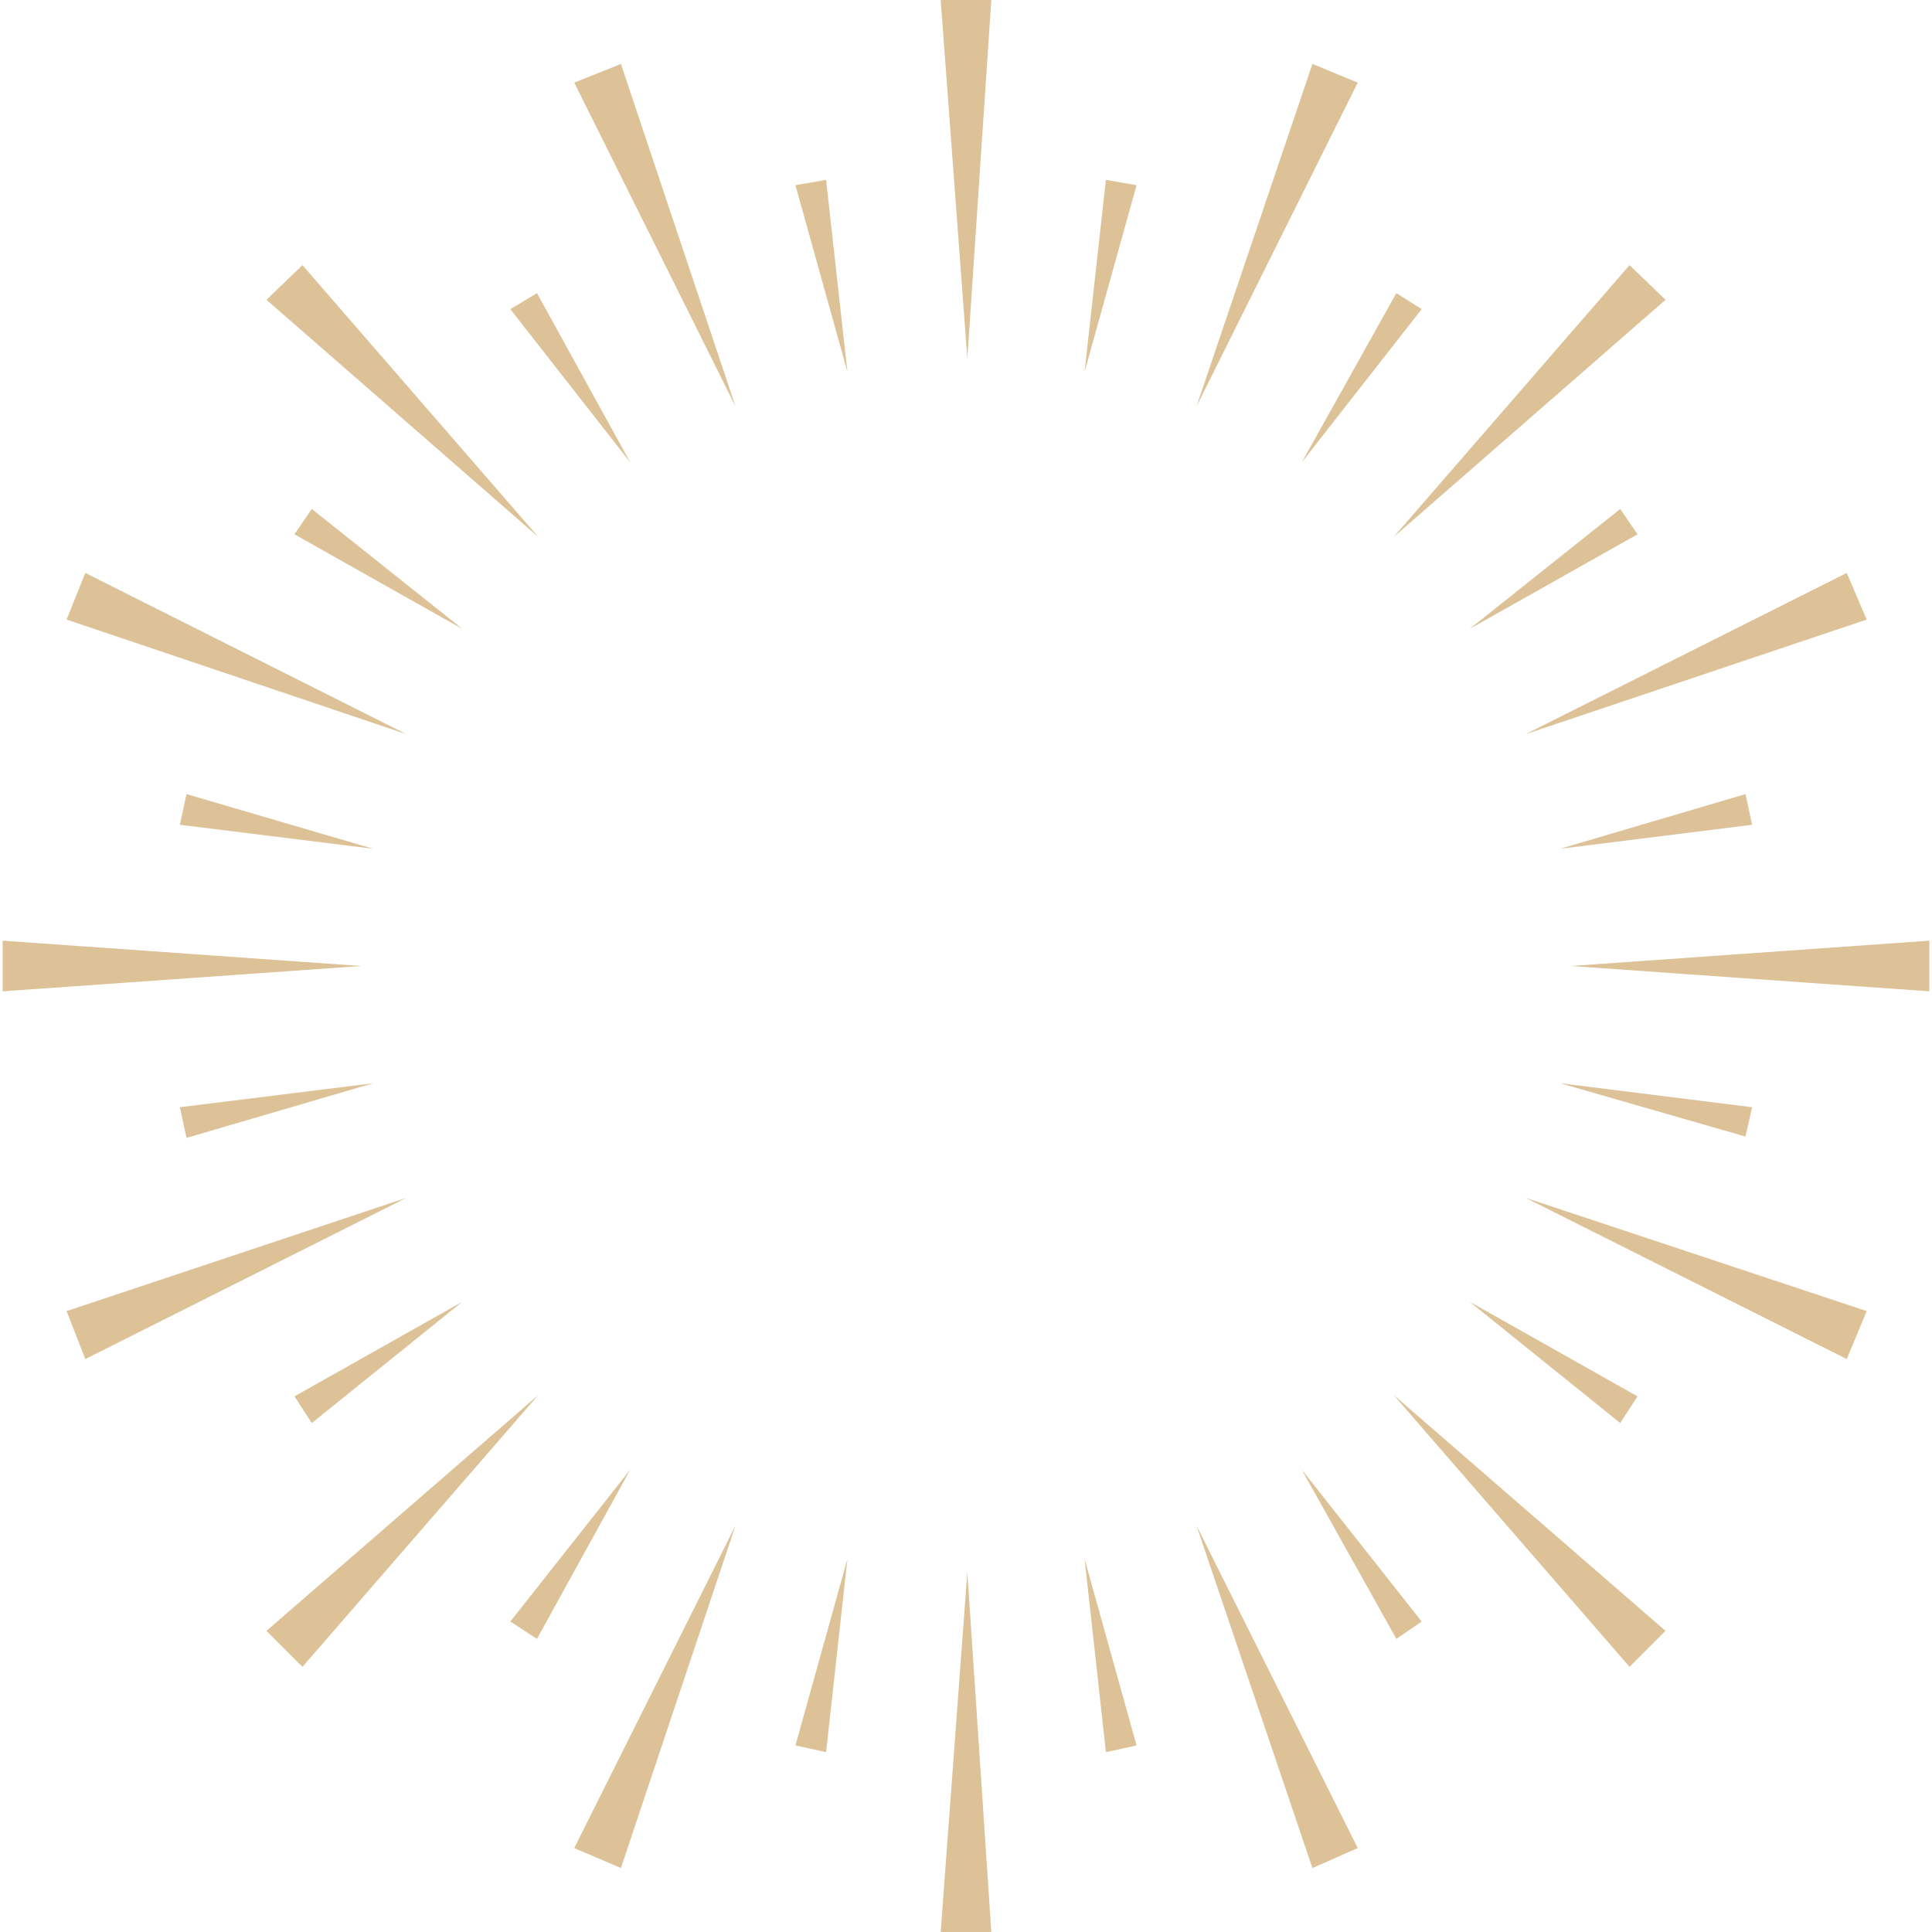 <?xml version="1.0" encoding="utf-8"?>
<!-- Generator: Adobe Illustrator 23.0.4, SVG Export Plug-In . SVG Version: 6.00 Build 0)  -->
<svg version="1.1" id="burst" xmlns="http://www.w3.org/2000/svg" xmlns:xlink="http://www.w3.org/1999/xlink" x="0px" y="0px"
	 viewBox="0 0 145 145" style="enable-background:new 0 0 145 145;" xml:space="preserve">
<style type="text/css">
	.accent-alt{fill:#ddc197;}
	.primary{fill:#1ab0b6;}
</style>
<g>
	<g>
		<polygon class="accent-alt" points="72.6,26.9 74.4,0 70.6,0 		"/>
		<polygon class="accent-alt" points="70.6,145 74.4,145 72.6,118 		"/>
		<polygon class="accent-alt" points="43.1,6.2 55.2,30.5 46.6,4.8 		"/>
		<polygon class="accent-alt" points="98.5,140.2 101.9,138.7 89.8,114.5 		"/>
		<polygon class="accent-alt" points="22.7,19.9 20,22.5 40.4,40.3 		"/>
		<polygon class="accent-alt" points="122.3,125.1 125,122.4 104.6,104.7 		"/>
		<polygon class="accent-alt" points="6.4,43 5,46.5 30.5,55.1 		"/>
		<polygon class="accent-alt" points="138.6,102 140.1,98.4 114.5,89.9 		"/>
		<polygon class="accent-alt" points="0.2,70.6 0.2,74.4 27.1,72.5 		"/>
		<polygon class="accent-alt" points="117.9,72.5 144.8,74.4 144.8,70.6 		"/>
		<polygon class="accent-alt" points="5,98.4 6.4,102 30.5,89.9 		"/>
		<polygon class="accent-alt" points="140.1,46.5 138.6,43 114.5,55.1 		"/>
		<polygon class="accent-alt" points="20,122.4 22.7,125.1 40.4,104.7 		"/>
		<polygon class="accent-alt" points="125,22.5 122.3,19.9 104.6,40.3 		"/>
		<polygon class="accent-alt" points="46.6,140.2 55.2,114.5 43.1,138.7 		"/>
		<polygon class="accent-alt" points="98.5,4.8 89.8,30.5 101.9,6.2 		"/>
		<polygon class="accent-alt" points="59.7,13.9 63.6,27.9 62,13.5 		"/>
		<polygon class="accent-alt" points="83,131.5 85.3,131 81.4,117 		"/>
		<polygon class="accent-alt" points="40.3,22 38.3,23.2 47.3,34.7 		"/>
		<polygon class="accent-alt" points="104.8,123 106.7,121.7 97.7,110.3 		"/>
		<polygon class="accent-alt" points="34.7,47.2 23.4,38.2 22.1,40.1 		"/>
		<polygon class="accent-alt" points="122.9,104.8 110.3,97.7 121.6,106.8 		"/>
		<polygon class="accent-alt" points="28,63.7 14,59.6 13.5,61.9 		"/>
		<polygon class="accent-alt" points="131.5,83.1 117.1,81.3 131,85.3 		"/>
		<polygon class="accent-alt" points="14,85.4 28,81.3 13.5,83.1 		"/>
		<polygon class="accent-alt" points="131.5,61.9 131,59.6 117.1,63.7 		"/>
		<polygon class="accent-alt" points="23.4,106.8 34.7,97.7 22.1,104.8 		"/>
		<polygon class="accent-alt" points="110.3,47.2 122.9,40.1 121.6,38.2 		"/>
		<polygon class="accent-alt" points="38.3,121.7 40.3,123 47.3,110.3 		"/>
		<polygon class="accent-alt" points="106.7,23.2 104.8,22 97.7,34.7 		"/>
		<polygon class="accent-alt" points="62,131.5 63.6,117 59.7,131 		"/>
		<polygon class="accent-alt" points="81.4,27.9 85.3,13.9 83,13.5 		"/>
	</g>
	<!-- <circle class="primary" cx="72.6" cy="72.5" r="40.7"/> -->
</g>
</svg>
